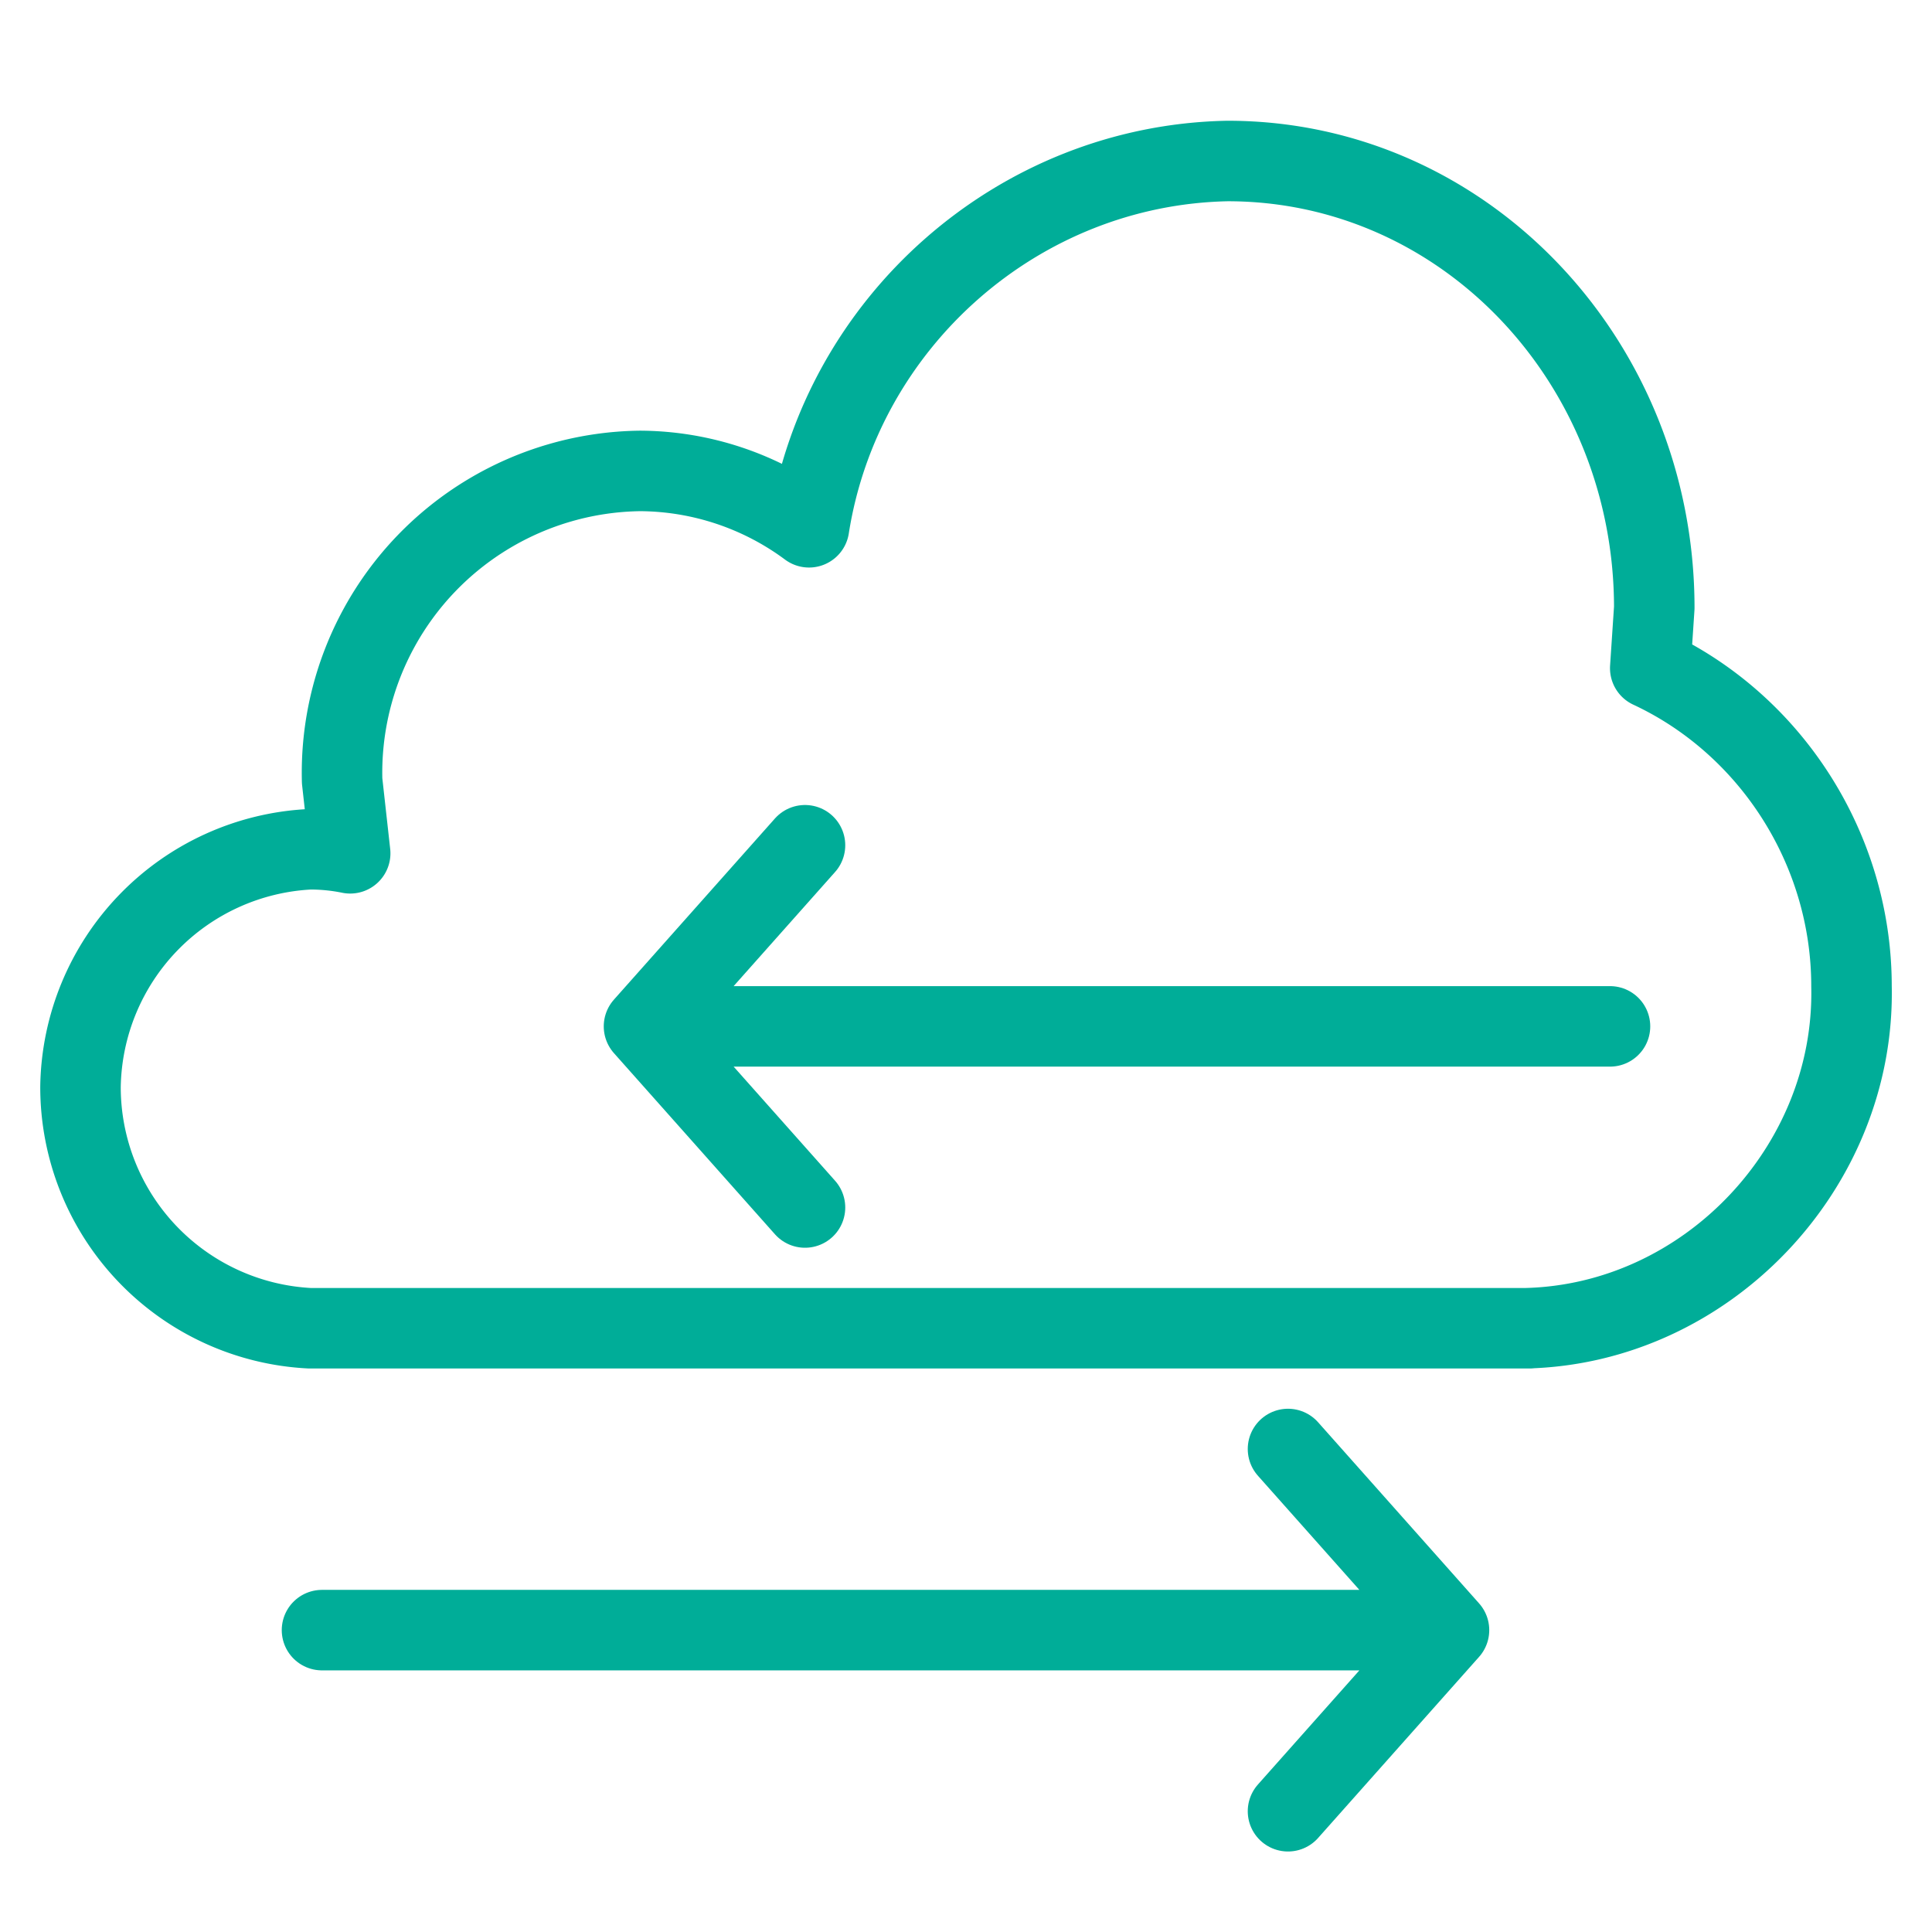 <svg xmlns="http://www.w3.org/2000/svg" viewBox="0 0 48 48"><g fill="none" stroke="#00ad98" stroke-linejoin="round" stroke-width="2"><path d="M37.9 33c4.5-.1 8.2-4 8.1-8.5 0-3.4-2-6.5-5-7.9l.1-1.5C41.1 9 36.4 4 30.5 4c-5.2.1-9.6 4-10.4 9.1a7.1 7.1 0 0 0-4.2-1.4 7.5 7.5 0 0 0-7.4 7.7l.2 1.8a5 5 0 0 0-1-.1A6 6 0 0 0 2 27 6 6 0 0 0 7.7 33H38z"/><path stroke-linecap="round" d="M20 30l-4-4.5 4-4.5M40 25.5H16M32 45l4-4.5-4-4.5M8 40.5h28"/></g></svg>
